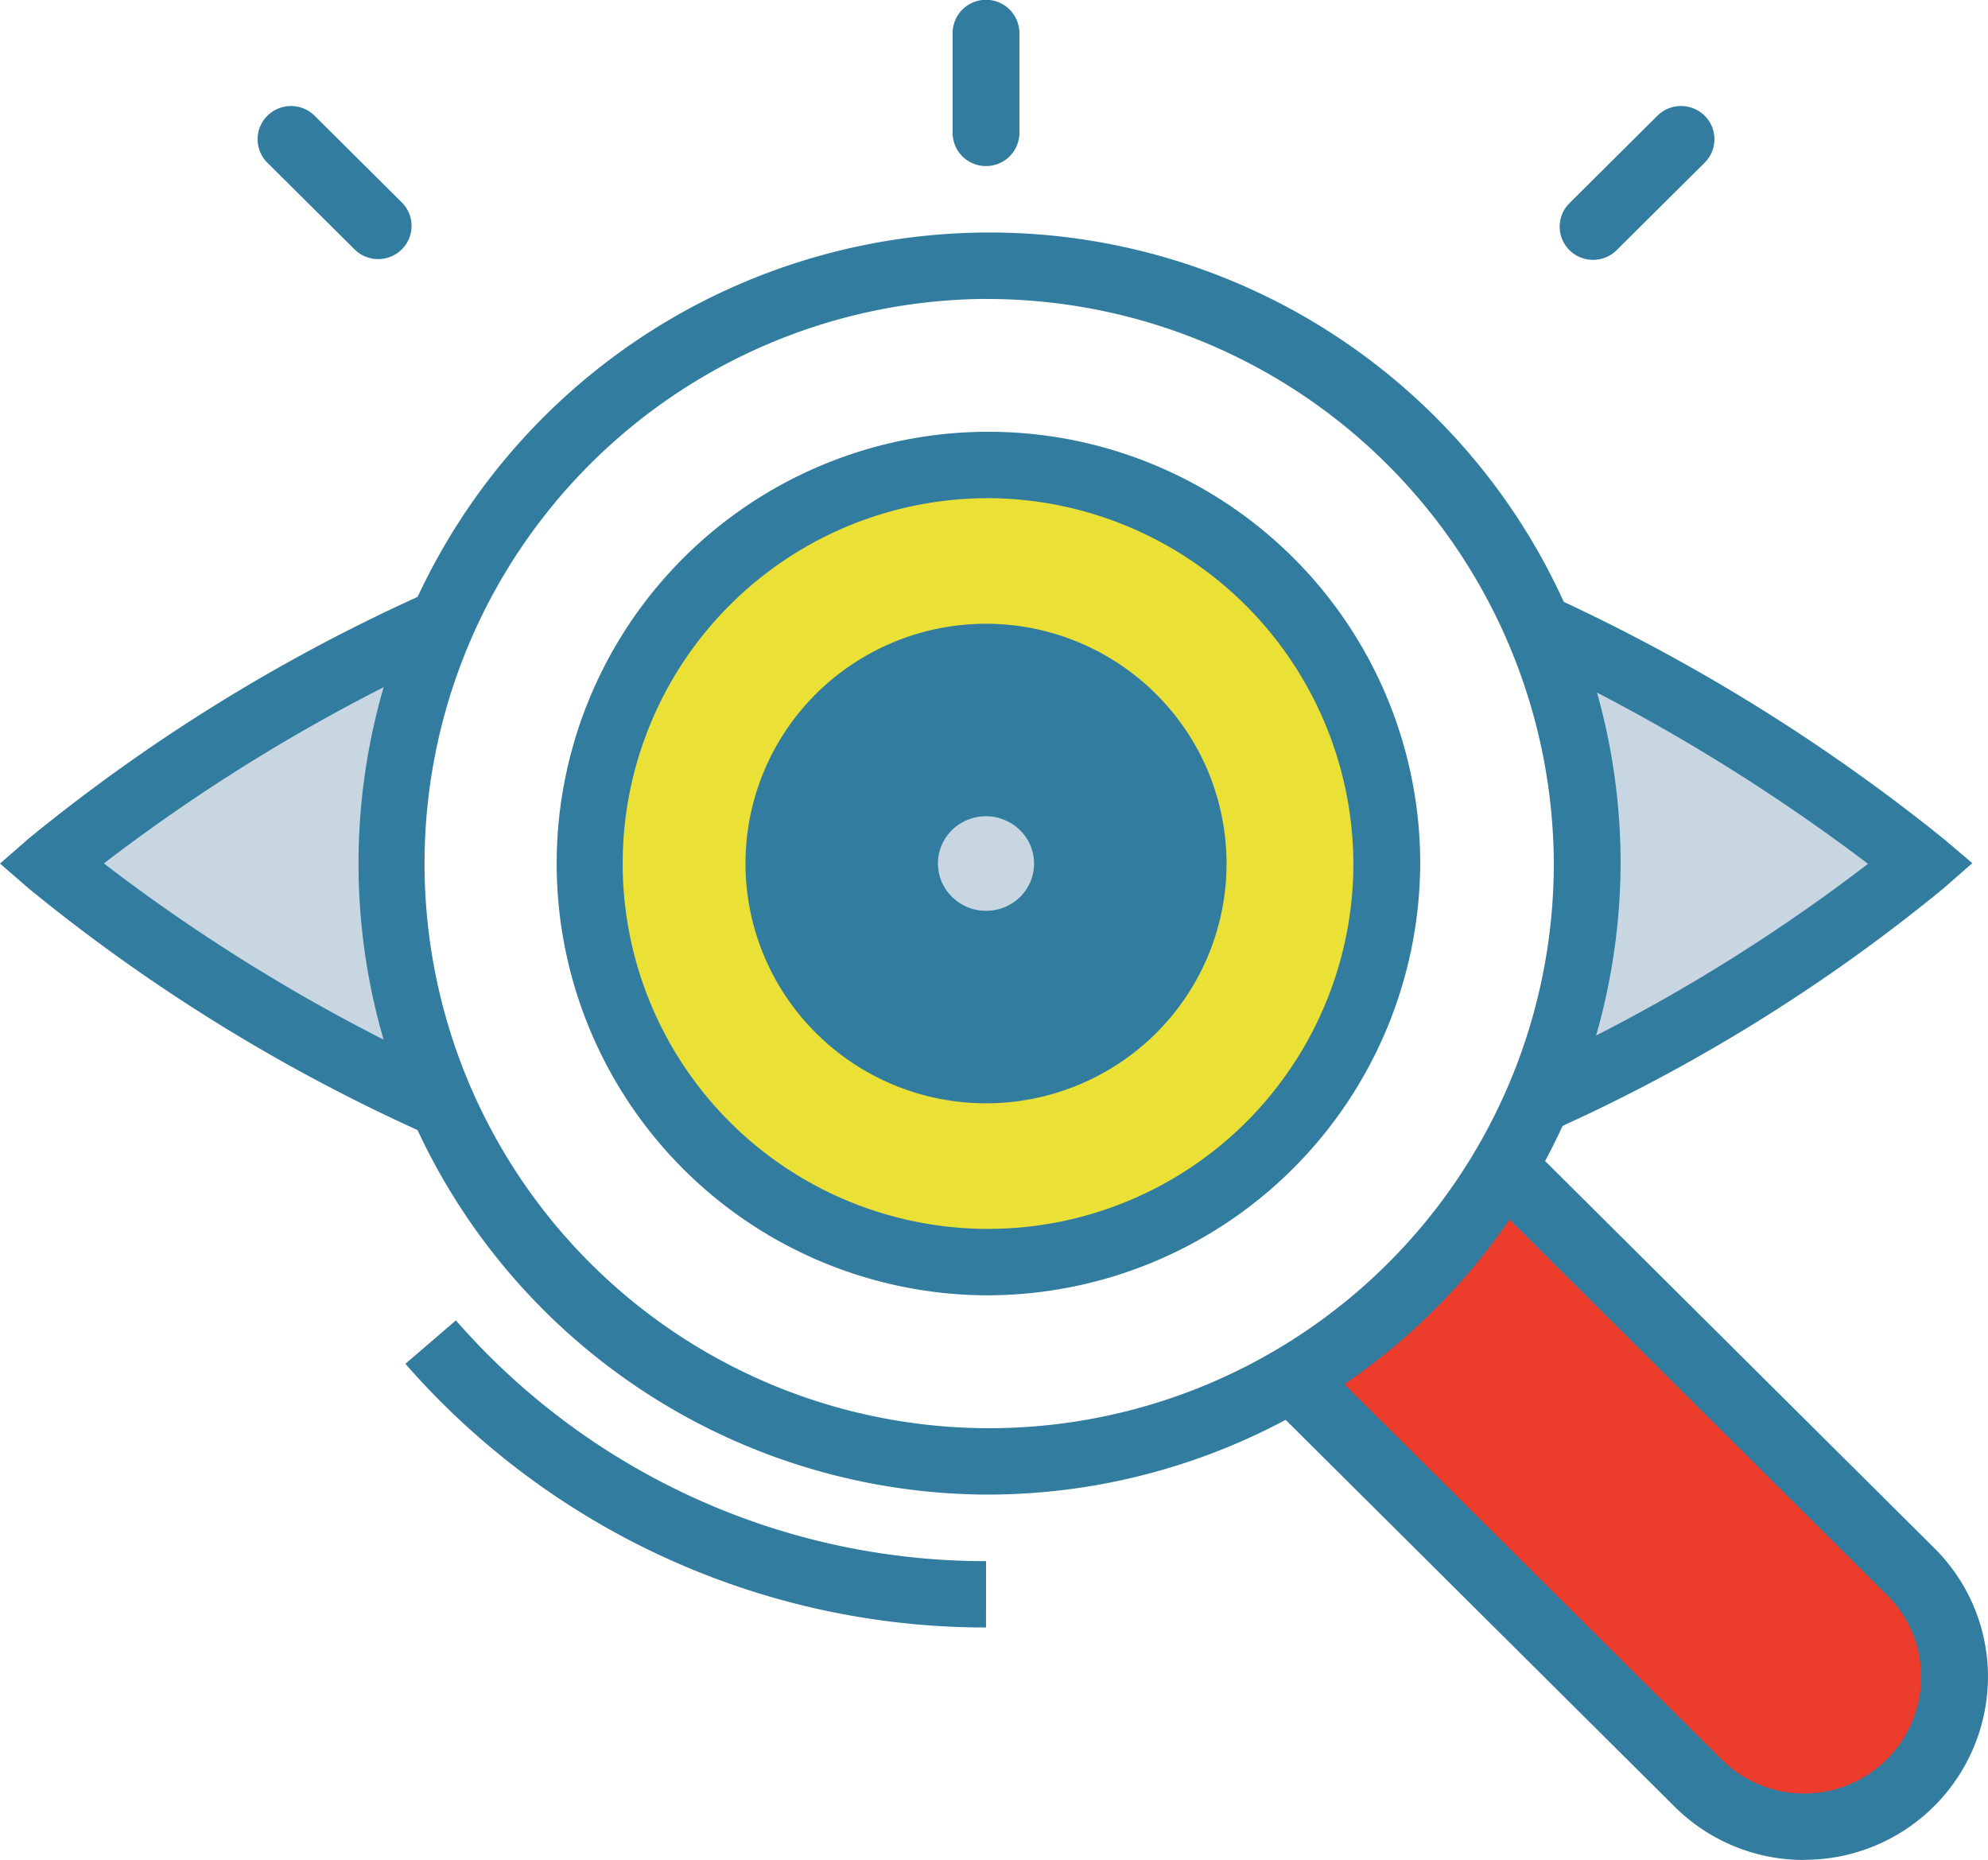<svg xmlns="http://www.w3.org/2000/svg" xmlns:xlink="http://www.w3.org/1999/xlink" width="86.99" height="81.386" viewBox="0 0 86.99 81.386"><defs><style>.a,.h{fill:none;}.b{fill:#c8d6e1;}.c{clip-path:url(#a);}.d{fill:#eb3c2c;}.e{fill:#ebe036;}.f{fill:#214f77;}.g{fill:#327ca0;}.h{stroke:#327ca0;stroke-linecap:round;stroke-linejoin:round;stroke-width:8.422px;}</style><clipPath id="a"><rect class="a" width="86.99" height="81.386"/></clipPath></defs><path class="b" d="M24.13,106.259,10.2,114.539,6.28,117.346l9.08,6.281,8.578,3.573-2.162-6.948.656-10.018Z" transform="translate(-4.693 -79.56)"/><path class="b" d="M266.227,132.014l13.933-8.28,3.917-2.808L275,114.644l-8.578-3.573,2.162,6.948-.656,10.018Z" transform="translate(-198.959 -83.164)"/><g class="c"><path class="d" d="M235.422,210.008l17.436,16.886c1.881,1.821,1.881,5.464-.44,7.711a6.079,6.079,0,0,1-8.4,0l-17.675-17.117" transform="translate(-169.151 -157.242)"/><path class="e" d="M135.715,97.325a17.907,17.907,0,1,1-17.907-17.807,17.857,17.857,0,0,1,17.907,17.807" transform="translate(-74.659 -59.539)"/><path class="f" d="M149.143,136a7.267,7.267,0,1,1,7.307-7.267A7.3,7.3,0,0,1,149.143,136m0-11.626a4.36,4.36,0,1,0,4.385,4.36,4.377,4.377,0,0,0-4.385-4.36" transform="translate(-105.998 -90.948)"/><path class="g" d="M114.562,112.981a18.893,18.893,0,1,1,19-18.893,18.968,18.968,0,0,1-19,18.893m0-34.88a15.987,15.987,0,1,0,16.076,15.986A16.05,16.05,0,0,0,114.562,78.1" transform="translate(-71.417 -56.302)"/><path class="g" d="M88.626,95.716A27.613,27.613,0,1,1,116.395,68.1,27.722,27.722,0,0,1,88.626,95.716m0-52.319A24.707,24.707,0,1,0,113.472,68.1,24.8,24.8,0,0,0,88.626,43.4" transform="translate(-45.481 -30.317)"/><path class="g" d="M243.033,230.526a8.006,8.006,0,0,1-5.685-2.342l-17.792-17.693,2.067-2.055,17.793,17.693a5.121,5.121,0,0,0,8.732-3.6,5.04,5.04,0,0,0-1.5-3.6l-17.792-17.694,2.067-2.055,17.792,17.694a7.918,7.918,0,0,1,2.355,5.652,8.026,8.026,0,0,1-8.038,7.993" transform="translate(-164.081 -149.14)"/><path class="g" d="M18.387,127.194A77.409,77.409,0,0,1,1.263,116.575L0,115.479l1.263-1.1a77.41,77.41,0,0,1,17.124-10.619l1.219,2.642a78.67,78.67,0,0,0-15.062,9.072,78.645,78.645,0,0,0,15.062,9.072Z" transform="translate(0 -77.693)"/><path class="g" d="M265.169,127.254l-1.213-2.645a77.233,77.233,0,0,0,15.039-9.028,82.571,82.571,0,0,0-15.046-9.061l1.227-2.637a81.453,81.453,0,0,1,17.1,10.579l1.286,1.09-1.27,1.109a75.875,75.875,0,0,1-17.118,10.593" transform="translate(-197.257 -77.782)"/><path class="g" d="M95.612,243.369a33.7,33.7,0,0,1-25.406-11.537l2.209-1.9a30.768,30.768,0,0,0,23.2,10.535Z" transform="translate(-52.467 -172.156)"/><path class="g" d="M166.434,7.267h0a1.457,1.457,0,0,1-1.461-1.453V1.453a1.461,1.461,0,0,1,2.923,0v4.36a1.457,1.457,0,0,1-1.461,1.453" transform="translate(-123.289)"/><path class="g" d="M48.854,24.734l-3.814-3.792a1.447,1.447,0,0,1,0-2.055,1.467,1.467,0,0,1,2.067,0l3.814,3.792a1.447,1.447,0,0,1,0,2.055,1.467,1.467,0,0,1-2.067,0" transform="translate(-33.34 -13.822)"/><path class="g" d="M270.534,24.767h0a1.447,1.447,0,0,1,0-2.055l3.848-3.826a1.467,1.467,0,0,1,2.067,0,1.447,1.447,0,0,1,0,2.055L272.6,24.767a1.467,1.467,0,0,1-2.067,0" transform="translate(-201.858 -13.822)"/><path class="b" d="M155.235,137.115a6.26,6.26,0,0,0,2.311-8.578,6.334,6.334,0,0,0-8.626-2.3,6.26,6.26,0,0,0-2.311,8.577,6.334,6.334,0,0,0,8.626,2.3" transform="translate(-108.932 -93.89)"/><path class="h" d="M155.235,137.115a6.26,6.26,0,0,0,2.311-8.578,6.334,6.334,0,0,0-8.626-2.3,6.26,6.26,0,0,0-2.311,8.577A6.334,6.334,0,0,0,155.235,137.115Z" transform="translate(-108.932 -93.89)"/></g></svg>